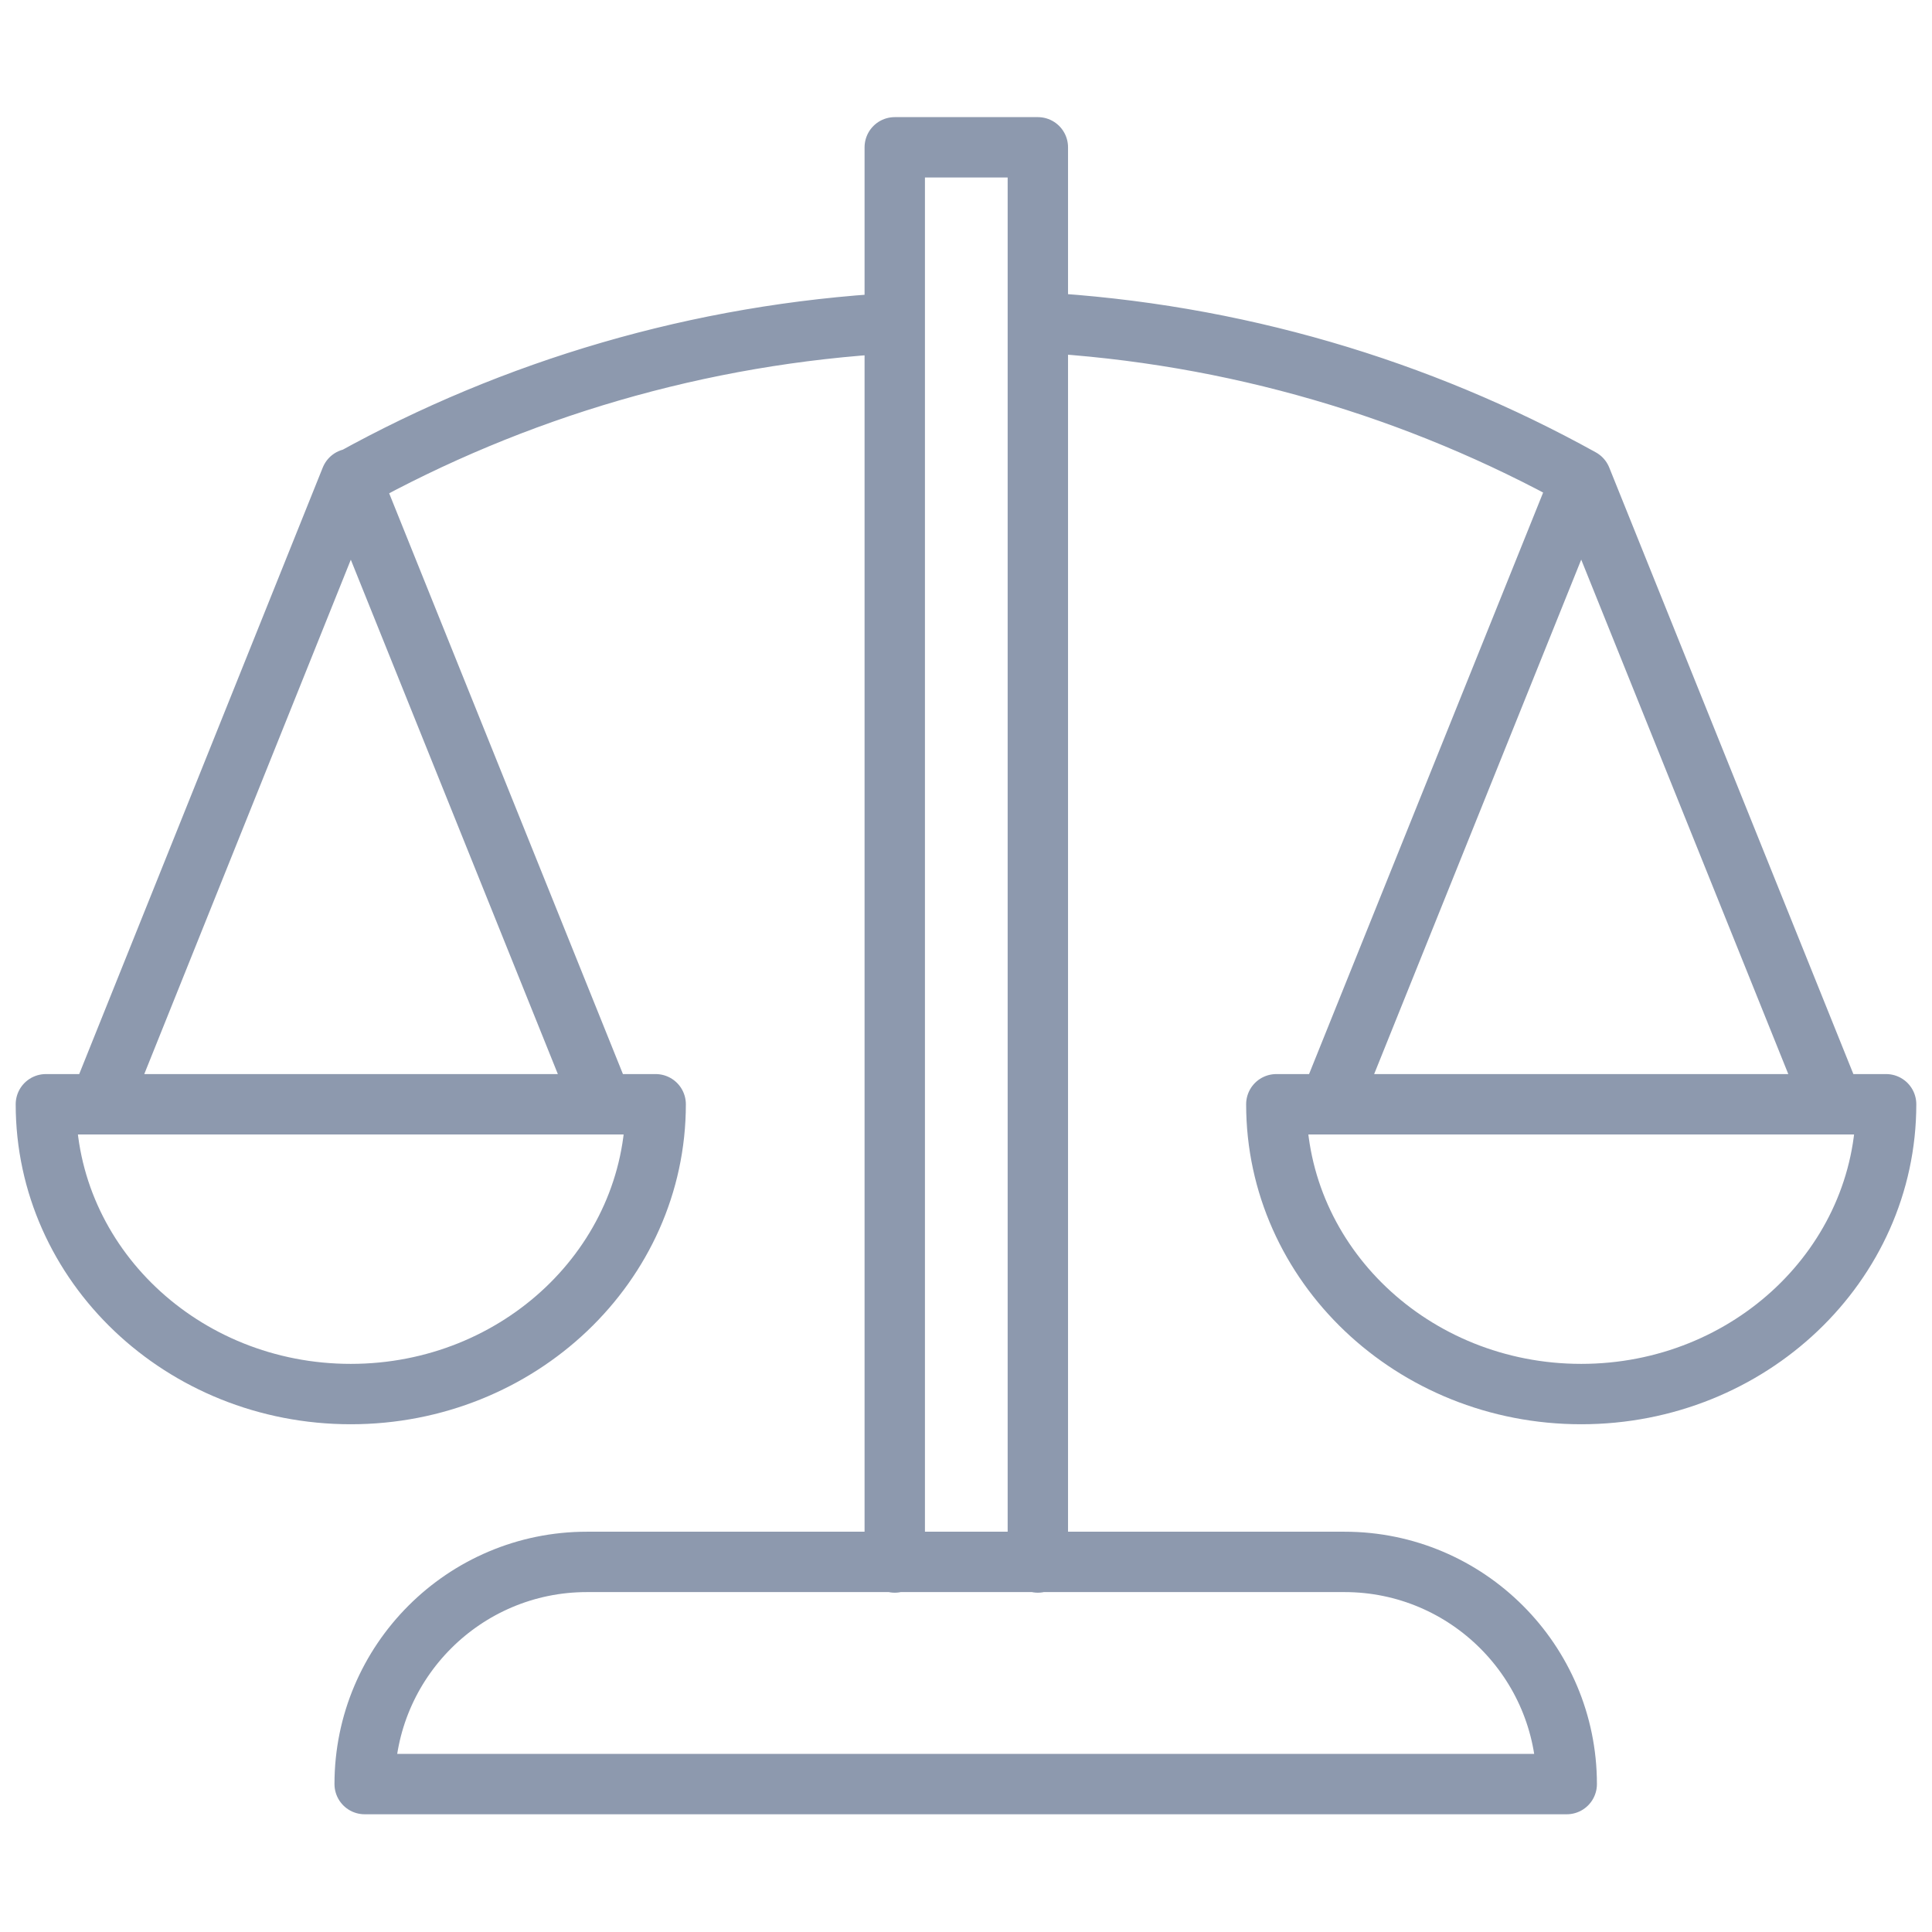 <?xml version="1.0" encoding="UTF-8"?>
<svg id="Layer_1" data-name="Layer 1" xmlns="http://www.w3.org/2000/svg" version="1.1" viewBox="0 0 32 32">
  <defs>
    <style>
      .cls-1 {
        fill: none;
        stroke: #8d99ae;
        stroke-linecap: round;
        stroke-linejoin: round;
      }
    </style>
  </defs>
  <path class="cls-1" d="M10.86,18.29c0,2.65-2.26,4.8-5.05,4.8S.76,20.94.76,18.29h10.1ZM1.65,18.29L5.81,7.93l4.17,10.36M25.95,29.55c0-2.03-1.65-3.68-3.68-3.68h-12.55c-2.03,0-3.68,1.65-3.68,3.68h19.9ZM21.14,18.29c0,2.65,2.26,4.8,5.05,4.8s5.05-2.15,5.05-4.8h-10.1ZM22.02,18.29l4.17-10.36,4.17,10.36M26.19,7.93c-2.69-1.49-5.75-2.41-9-2.59M14.82,5.35c-3.25.18-6.31,1.1-9,2.59M14.82,25.88V2.44h2.37v23.44"/>
</svg>